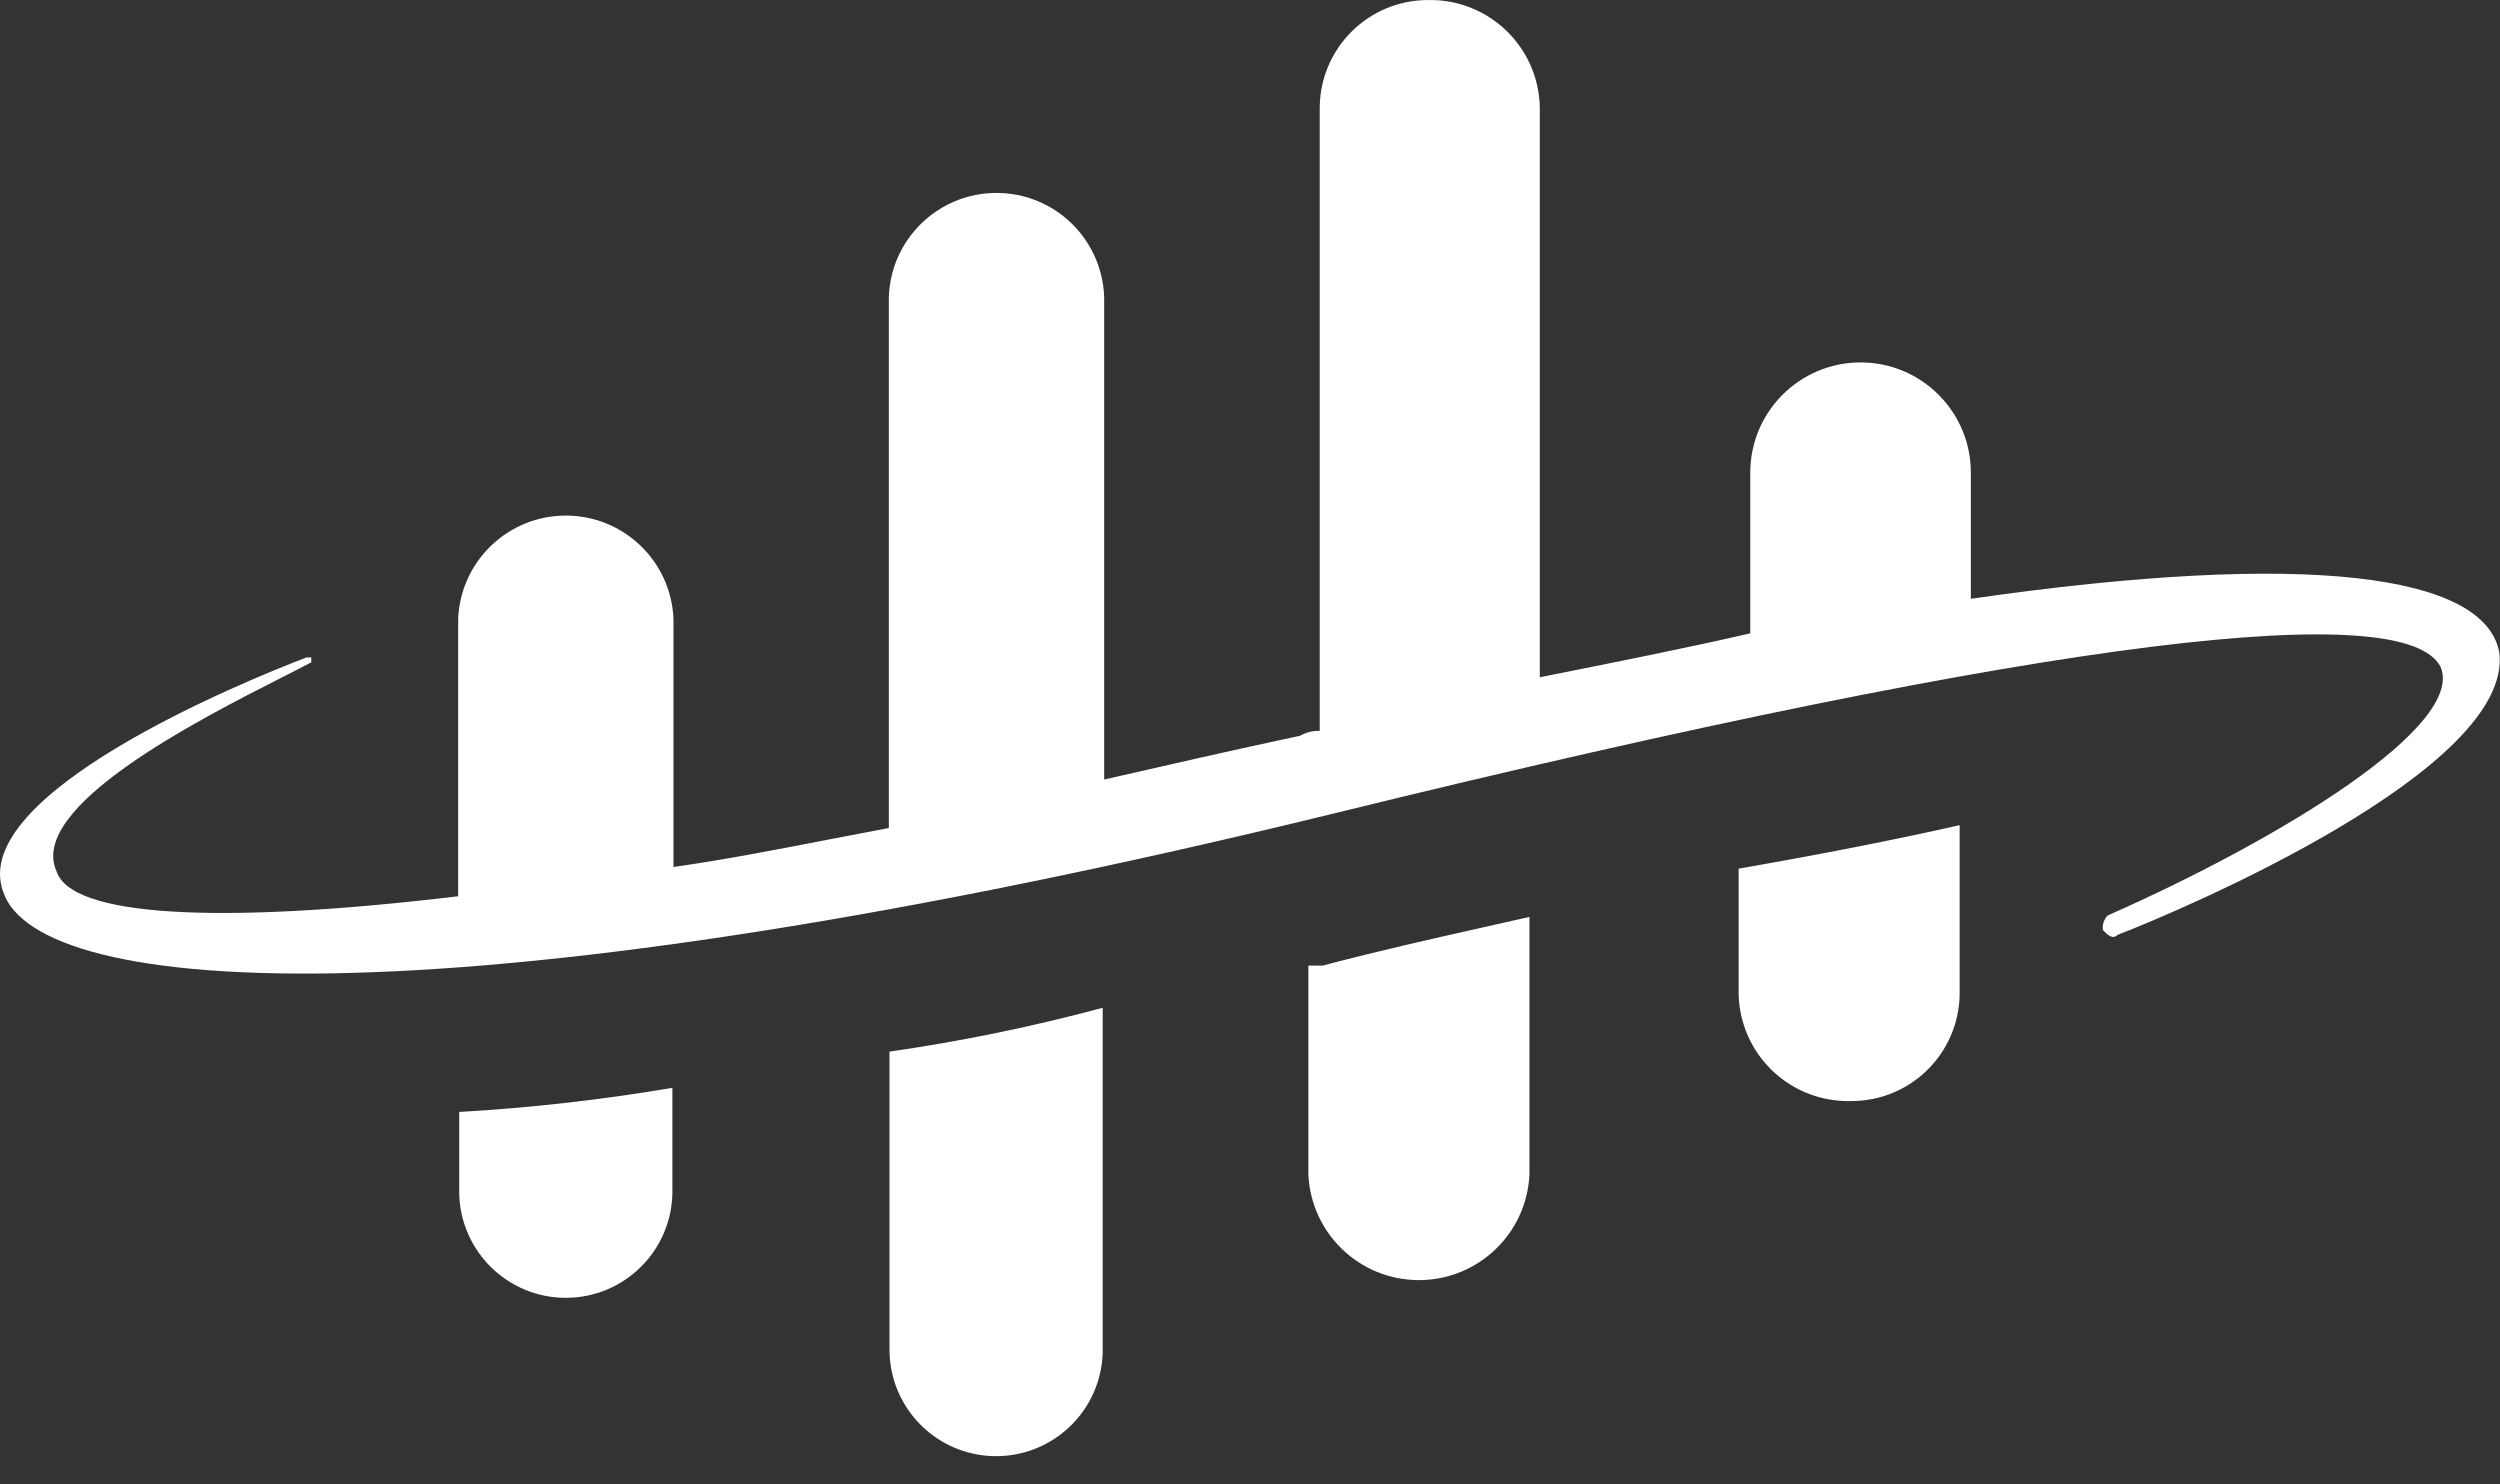 <svg width="64" height="38" viewBox="0 0 64 38" fill="none" xmlns="http://www.w3.org/2000/svg">
<rect x="0" y="0" width="64" height="38" fill="#333333" stroke="none"/>
<path fill-rule="evenodd" clip-rule="evenodd" d="M50.454 15.329V12.101C50.454 10.542 49.19 9.278 47.631 9.278C46.071 9.278 44.807 10.542 44.807 12.101V16.214C43.18 16.588 41.3 16.963 39.419 17.338V2.743C39.386 1.198 38.108 -0.029 36.562 0.001H36.549C35.033 0.006 33.801 1.227 33.785 2.743V18.71C33.609 18.704 33.435 18.747 33.283 18.835C31.555 19.204 29.94 19.574 28.324 19.943L28.267 19.956V7.611C28.22 6.122 27 4.939 25.51 4.939C24.021 4.939 22.8 6.122 22.754 7.611V21.197C22.227 21.296 21.716 21.395 21.219 21.491L21.219 21.491L21.219 21.491L21.219 21.491C19.824 21.761 18.529 22.012 17.241 22.195V15.836C17.176 14.361 15.961 13.199 14.485 13.199C13.009 13.199 11.794 14.361 11.729 15.836V22.944C5.463 23.693 1.832 23.444 1.452 22.317C0.679 20.662 5.088 18.423 7.249 17.326C7.534 17.181 7.78 17.056 7.969 16.955V16.831H7.844C6.216 17.454 -0.802 20.327 0.076 22.815C0.951 25.56 11.729 26.31 34.162 20.821C52.955 16.206 61.602 15.328 62.48 17.076C63.106 18.571 58.468 21.441 53.958 23.436C53.861 23.534 53.815 23.672 53.833 23.808L53.835 23.81C53.959 23.935 54.082 24.058 54.209 23.933C55.836 23.307 64.359 19.695 63.982 16.701C63.608 14.707 59.097 14.084 50.454 15.329ZM11.756 30.555V28.466C13.585 28.361 15.407 28.155 17.213 27.849V30.555C17.18 32.039 15.968 33.224 14.484 33.224C13.001 33.224 11.789 32.039 11.756 30.555ZM22.771 26.922V34.524C22.758 36.02 23.952 37.248 25.448 37.277C26.943 37.306 28.184 36.126 28.229 34.63V25.799C26.434 26.282 24.611 26.657 22.771 26.922ZM44.509 22.235V22.238L44.504 22.239L44.509 22.235ZM44.509 22.238C46.648 21.865 48.534 21.494 50.167 21.124V25.462C50.142 26.971 48.914 28.183 47.404 28.187H47.388C46.645 28.207 45.924 27.932 45.384 27.421C44.844 26.91 44.529 26.205 44.509 25.462V22.238ZM33.87 24.719H33.494V30.061C33.56 31.576 34.807 32.771 36.324 32.771C37.84 32.771 39.088 31.576 39.154 30.061V23.473C38.767 23.561 38.372 23.65 37.97 23.74L37.97 23.74C36.677 24.03 35.311 24.336 33.87 24.717V24.719Z" fill="white"/>
</svg>
